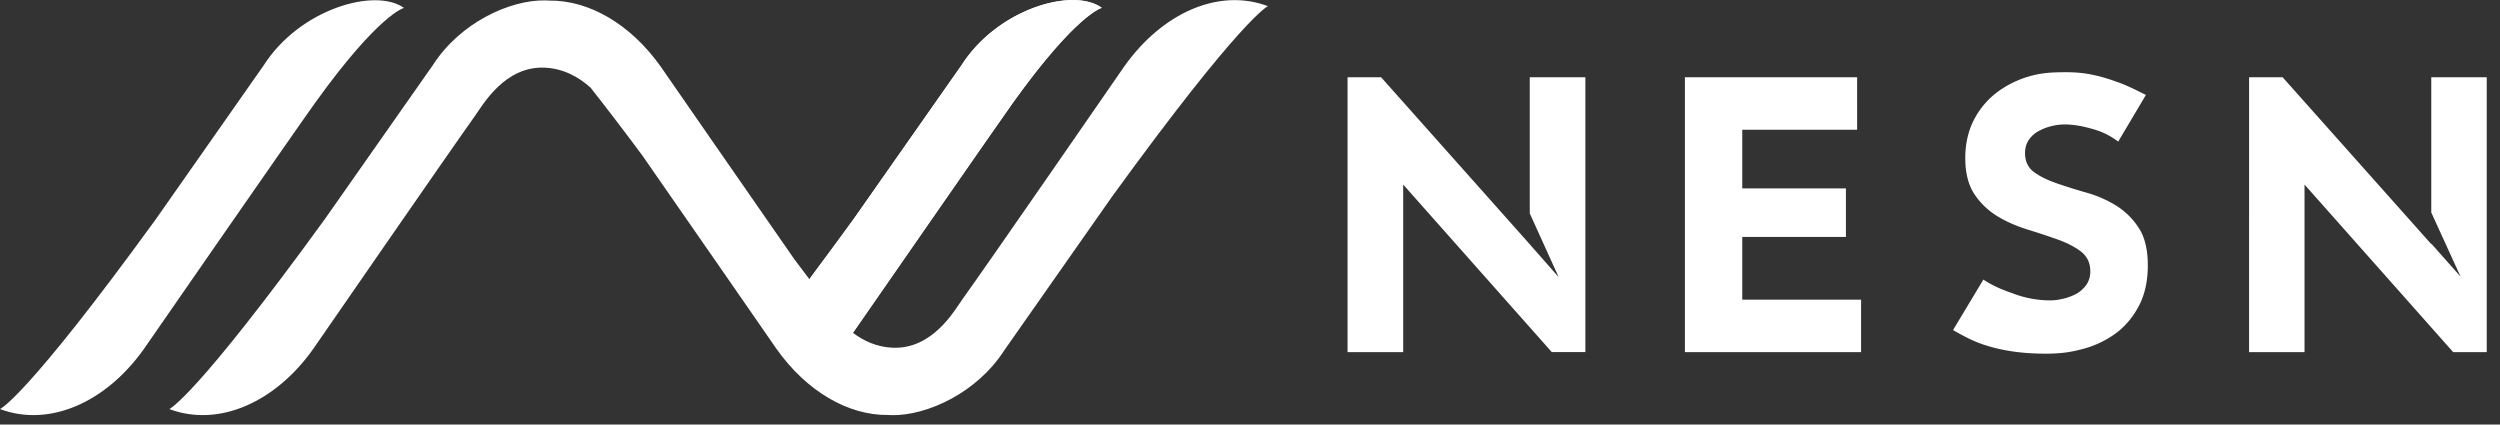 <svg xmlns="http://www.w3.org/2000/svg" xmlns:xlink="http://www.w3.org/1999/xlink" id="team-logo-nesn-logo-white" viewBox="0 0 106 18">
            <rect x="0" y="0" width="106" height="18" fill="#333333" stroke="none"/>
            <path d="M17.13.336c-1.22-.874-4.418.037-5.951 2.437l-4.57 6.519C1.08 16.907 0 17.344 0 17.344c2.096.785 4.49-.282 6.097-2.541 0 0 6.2-8.956 7.265-10.444C16.078.58 17.13.336 17.13.336zM47.673 2.81s-5.805 8.407-6.878 9.896c-.321.452-1.256 2.119-2.957 2.037-.672-.03-1.227-.296-1.672-.63 1.475-2.125 5.9-8.51 6.783-9.755C45.658.58 46.717.336 46.717.336c-1.22-.882-4.418.037-5.951 2.437l-4.571 6.519c-.694.955-1.322 1.8-1.877 2.548-.197-.26-.401-.541-.62-.823-2.19-3.148-5.688-8.2-5.688-8.2C26.74 1.032 24.987.003 23.278.025c-.058 0-.117-.008-.168-.008-1.497-.022-3.6.941-4.76 2.749l-4.572 6.518c-5.527 7.615-6.6 8.06-6.6 8.06 2.095.785 4.49-.282 6.097-2.541 0 0 5.805-8.408 6.87-9.897.322-.452 1.257-2.118 2.958-2.037.81.037 1.453.415 1.935.845.613.778 1.343 1.726 2.205 2.889 2.19 3.148 5.688 8.2 5.688 8.2 1.27 1.785 3.023 2.814 4.732 2.792.058 0 .116.008.168.008 1.49.014 3.6-.949 4.76-2.763l4.571-6.519c5.528-7.615 6.6-8.06 6.6-8.06-2.087-.784-4.475.282-6.089 2.549z" fill="#fff"></path>
            <path d="M36.166 14.106c1.475-2.126 5.9-8.51 6.783-9.755C45.658.573 46.717.329 46.717.329c-1.22-.882-4.418.037-5.951 2.437l-4.571 6.518c-.694.956-1.322 1.8-1.877 2.548l1.848 2.274zM105.437 3.277v11.652h-1.423l-6.302-7.104v7.104h-2.351V3.277h1.424l6.301 7.074v-.022l1.242 1.4-1.242-2.719V3.277h2.351zm-40.575 5.77l1.226 2.704-1.416-1.608-6.112-6.866h-1.424v11.652h2.359V7.825l6.301 7.104h1.424V3.277h-2.358v5.77zm9.01 1h4.395v-2.06h-4.395V5.5h4.87V3.277H71.44v11.652h7.47v-2.223h-5.038v-2.659zm10.34 4.6c.73.23 1.554.348 2.518.348.738 0 1.154-.081 1.665-.222a4.109 4.109 0 001.38-.689c.394-.311.708-.704.942-1.17.234-.467.35-1.03.35-1.66 0-.659-.124-1.192-.38-1.585a3.092 3.092 0 00-.956-.948 4.974 4.974 0 00-1.248-.548c-.446-.126-.87-.26-1.256-.393-.387-.133-.716-.288-.971-.474-.263-.185-.395-.466-.395-.814 0-.223.059-.415.168-.57.11-.156.249-.282.424-.371A2.14 2.14 0 0187 5.343c.19-.044.336-.066.563-.066.38 0 .788.081 1.212.207.35.096.7.267 1.037.519l1.175-1.978c-.358-.178-.788-.4-1.19-.54-.876-.32-1.482-.423-2.176-.423-.679 0-1.095.03-1.614.185a4.228 4.228 0 00-1.372.696 3.458 3.458 0 00-.95 1.156c-.233.46-.357 1-.357 1.607 0 .63.131 1.141.387 1.526.255.385.584.697.97.934.388.237.819.422 1.271.563.453.14.884.281 1.278.422.394.14.73.31.993.51.27.208.402.49.402.845a.981.981 0 01-.154.549 1.286 1.286 0 01-.408.385c-.168.096-.358.17-.57.222-.204.044-.329.074-.584.074a4.45 4.45 0 01-1.512-.274l-.036-.015c-.482-.163-.891-.34-1.27-.592l-1.286 2.14.051.03c.431.244.847.466 1.351.622z" fill="#fff"></path>
</svg>
